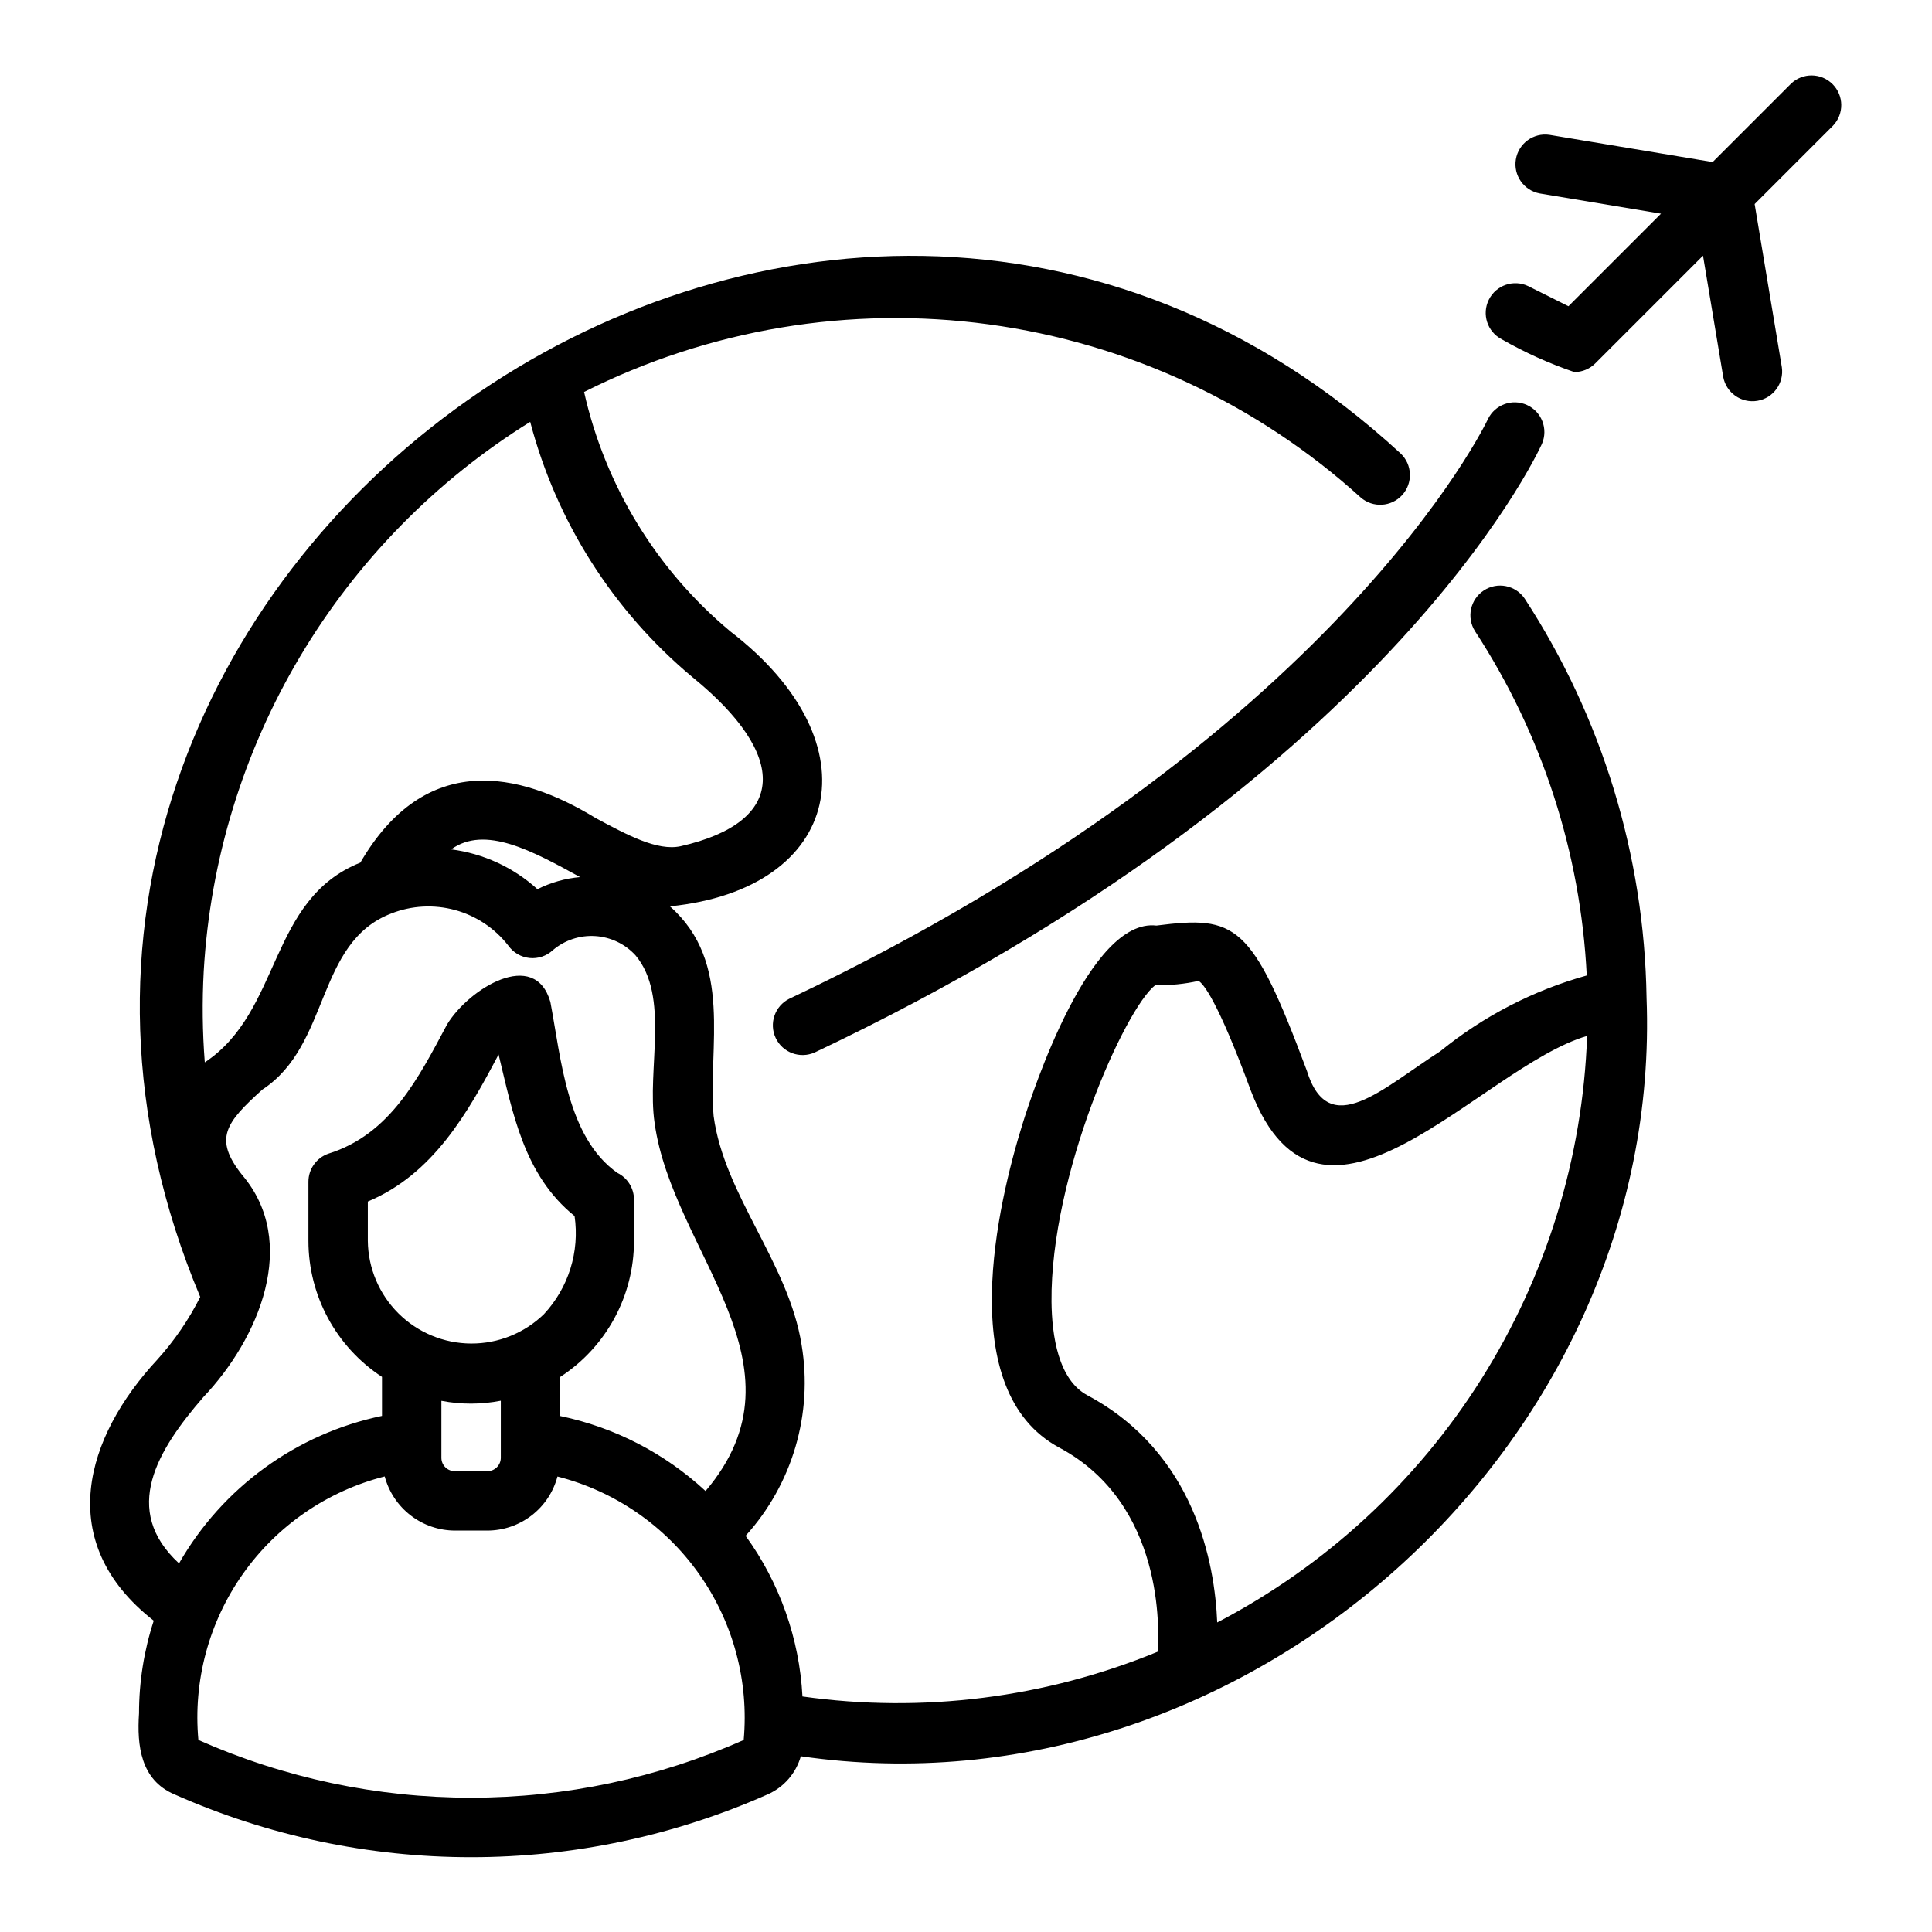 <?xml version="1.0" encoding="UTF-8"?>
<!-- Uploaded to: ICON Repo, www.iconrepo.com, Generator: ICON Repo Mixer Tools -->
<svg fill="#000000" width="800px" height="800px" version="1.1" viewBox="144 144 512 512" xmlns="http://www.w3.org/2000/svg">
 <g>
  <path d="m580.35 408.34c-0.578-37.586-11.781-74.242-32.312-105.73-2.418-3.535-7.227-4.488-10.812-2.133-3.586 2.352-4.629 7.137-2.348 10.77 17.797 27.254 28.023 58.75 29.625 91.262-14.191 3.957-27.414 10.801-38.84 20.102-15.199 9.715-29.559 23.883-35.34 5.117-14.605-39.137-18.715-41.129-39.859-38.441-17.652-2.074-32.695 43.562-35.531 52.711-6.434 20.73-18.359 70.574 9.809 85.648 27.836 14.891 26.465 48.59 26.039 54.082-29.762 12.25-62.254 16.344-94.121 11.855-0.812-15.348-6.043-30.133-15.066-42.574 12.422-13.715 17.891-32.359 14.836-50.609-3.457-21.738-20.516-39.656-23.316-60.652-1.559-18.277 5.34-40.652-11.582-55.555 45.531-4.574 54.828-43.027 16.062-72.828-19.578-16.312-33.219-38.633-38.805-63.492 33.121-16.66 70.504-22.906 107.24-17.914 36.734 4.992 71.098 20.984 98.57 45.875 3.231 2.812 8.113 2.527 10.996-0.641 2.879-3.168 2.703-8.059-0.402-11.008-154.85-142.71-399.05 30.93-318.13 223.52-3.035 6.031-6.871 11.629-11.402 16.641-18.957 20.395-27.641 48.266-0.922 69.156-2.586 7.922-3.898 16.203-3.898 24.539-0.574 8.57 0.434 17.676 9.379 21.488v-0.004c24.758 10.984 51.543 16.656 78.629 16.656 27.082 0 53.867-5.676 78.625-16.664 4.269-1.898 7.473-5.594 8.754-10.09 117.57 17.082 228.7-82.418 224.12-201.08zm-382.36-6.992v-0.004c1.707-29.414 10.457-57.992 25.512-83.32 15.059-25.328 35.98-46.668 61.004-62.227 6.953 26.453 21.969 50.086 42.957 67.621 25.508 20.754 25.32 38.402-3.121 44.848-6.133 1.316-14.09-2.957-22.508-7.484-20.234-12.367-45.121-17.773-62.34 11.824-24.469 9.812-20.789 39.375-41.223 52.93-0.629-8.047-0.719-16.129-0.281-24.191zm99.738-24.91c-3.934 0.344-7.769 1.434-11.301 3.211-6.359-5.777-14.34-9.461-22.859-10.555 8.969-6.477 21.52 0.414 34.16 7.344zm-99.836 137.81c14.711-15.48 25.52-41.027 10.23-58.934-7.562-9.559-4.332-13.781 5.398-22.555 18.07-11.82 14.086-38.957 34.16-46.668 5.398-2.129 11.34-2.445 16.934-0.914 5.594 1.535 10.539 4.844 14.094 9.426 1.312 1.852 3.363 3.047 5.621 3.281 2.262 0.23 4.512-0.523 6.172-2.074 3.117-2.648 7.141-3.992 11.223-3.738 4.086 0.25 7.914 2.074 10.68 5.09 9.172 10.93 2.977 30.156 5.066 44.414 4.727 34.289 41.969 64.023 13.508 97.559v0.004c-10.789-10.008-24.105-16.879-38.516-19.879v-10.352c12.203-7.93 19.562-21.5 19.551-36.055v-10.961c-0.004-3.004-1.715-5.746-4.414-7.07-13.359-9.441-14.895-30.266-17.746-45.293-4.125-14.367-21.617-3.516-27.363 5.938-7.547 14.098-14.996 29.16-31.543 34.293-3.125 1.125-5.211 4.09-5.211 7.41v15.684c0.012 14.531 7.34 28.078 19.496 36.039v10.34-0.004c-22.695 4.734-42.277 18.965-53.789 39.086-15.383-14.172-5.781-29.969 6.449-44.066zm90.273-22c-5.168 5.039-12.109 7.84-19.328 7.805s-14.133-2.906-19.25-7.996c-5.117-5.09-8.031-11.988-8.109-19.203v-10.434c17.281-7.238 26.461-23.422 34.648-38.973 3.738 15.301 6.621 31.922 20.141 42.816v-0.004c1.383 9.445-1.598 19.004-8.102 25.988zm-27.191 22.984c5.203 1.004 10.547 0.996 15.746-0.027v15.129c-0.004 1.953-1.59 3.539-3.547 3.543h-8.578c-0.953 0.02-1.875-0.344-2.555-1.012-0.684-0.668-1.066-1.578-1.066-2.531zm80.113 89.883c-22.754 10.086-47.367 15.297-72.258 15.297-24.887 0-49.5-5.215-72.254-15.301-1.426-15.609 2.766-31.223 11.812-44.023 9.051-12.801 22.371-21.957 37.566-25.816 1.094 4.109 3.516 7.742 6.887 10.336 3.367 2.594 7.5 4.004 11.754 4.012h8.578c4.242-0.012 8.359-1.426 11.715-4.016s5.762-6.215 6.848-10.312c15.18 3.875 28.484 13.031 37.527 25.828s13.234 28.395 11.824 43.996zm125.49-31.148c-0.629-15.566-5.836-44.922-34.418-60.207-7.695-4.117-9.41-15.762-9.5-24.805-0.316-33.418 19.48-77.73 27.527-83.902 3.844 0.113 7.688-0.262 11.438-1.105 1.191 0.664 4.938 4.848 13.914 29.219 18.496 48.117 60.699-6.336 89.059-14.637h0.004c-1.141 32.262-10.812 63.645-28.031 90.953-17.219 27.305-41.371 49.555-69.992 64.484z"/>
  <path d="m618.62 166.19-20.754 20.754-43.238-7.207c-4.242-0.625-8.203 2.266-8.91 6.496-0.703 4.231 2.109 8.246 6.328 9.031l32.141 5.359-24.531 24.531-10.672-5.336c-3.871-1.844-8.508-0.246-10.422 3.59-1.918 3.836-0.414 8.5 3.383 10.492 6.129 3.508 12.582 6.422 19.266 8.703 2.086 0 4.086-0.832 5.562-2.305l28.543-28.543 5.359 32.145c0.789 4.215 4.805 7.027 9.035 6.324 4.234-0.707 7.121-4.672 6.496-8.918l-7.207-43.234 20.75-20.75c2.977-3.09 2.934-7.996-0.102-11.031-3.035-3.031-7.938-3.078-11.027-0.102z"/>
  <path d="m353.17 408.68c-3.828 1.914-5.43 6.539-3.598 10.41 1.832 3.871 6.426 5.57 10.336 3.82 150.45-71.262 191.07-157.66 192.73-161.3h-0.004c1.695-3.934-0.066-8.5-3.965-10.277-3.894-1.777-8.496-0.109-10.355 3.746-0.391 0.848-40.422 85.051-185.14 153.6z"/>
 </g>
</svg>